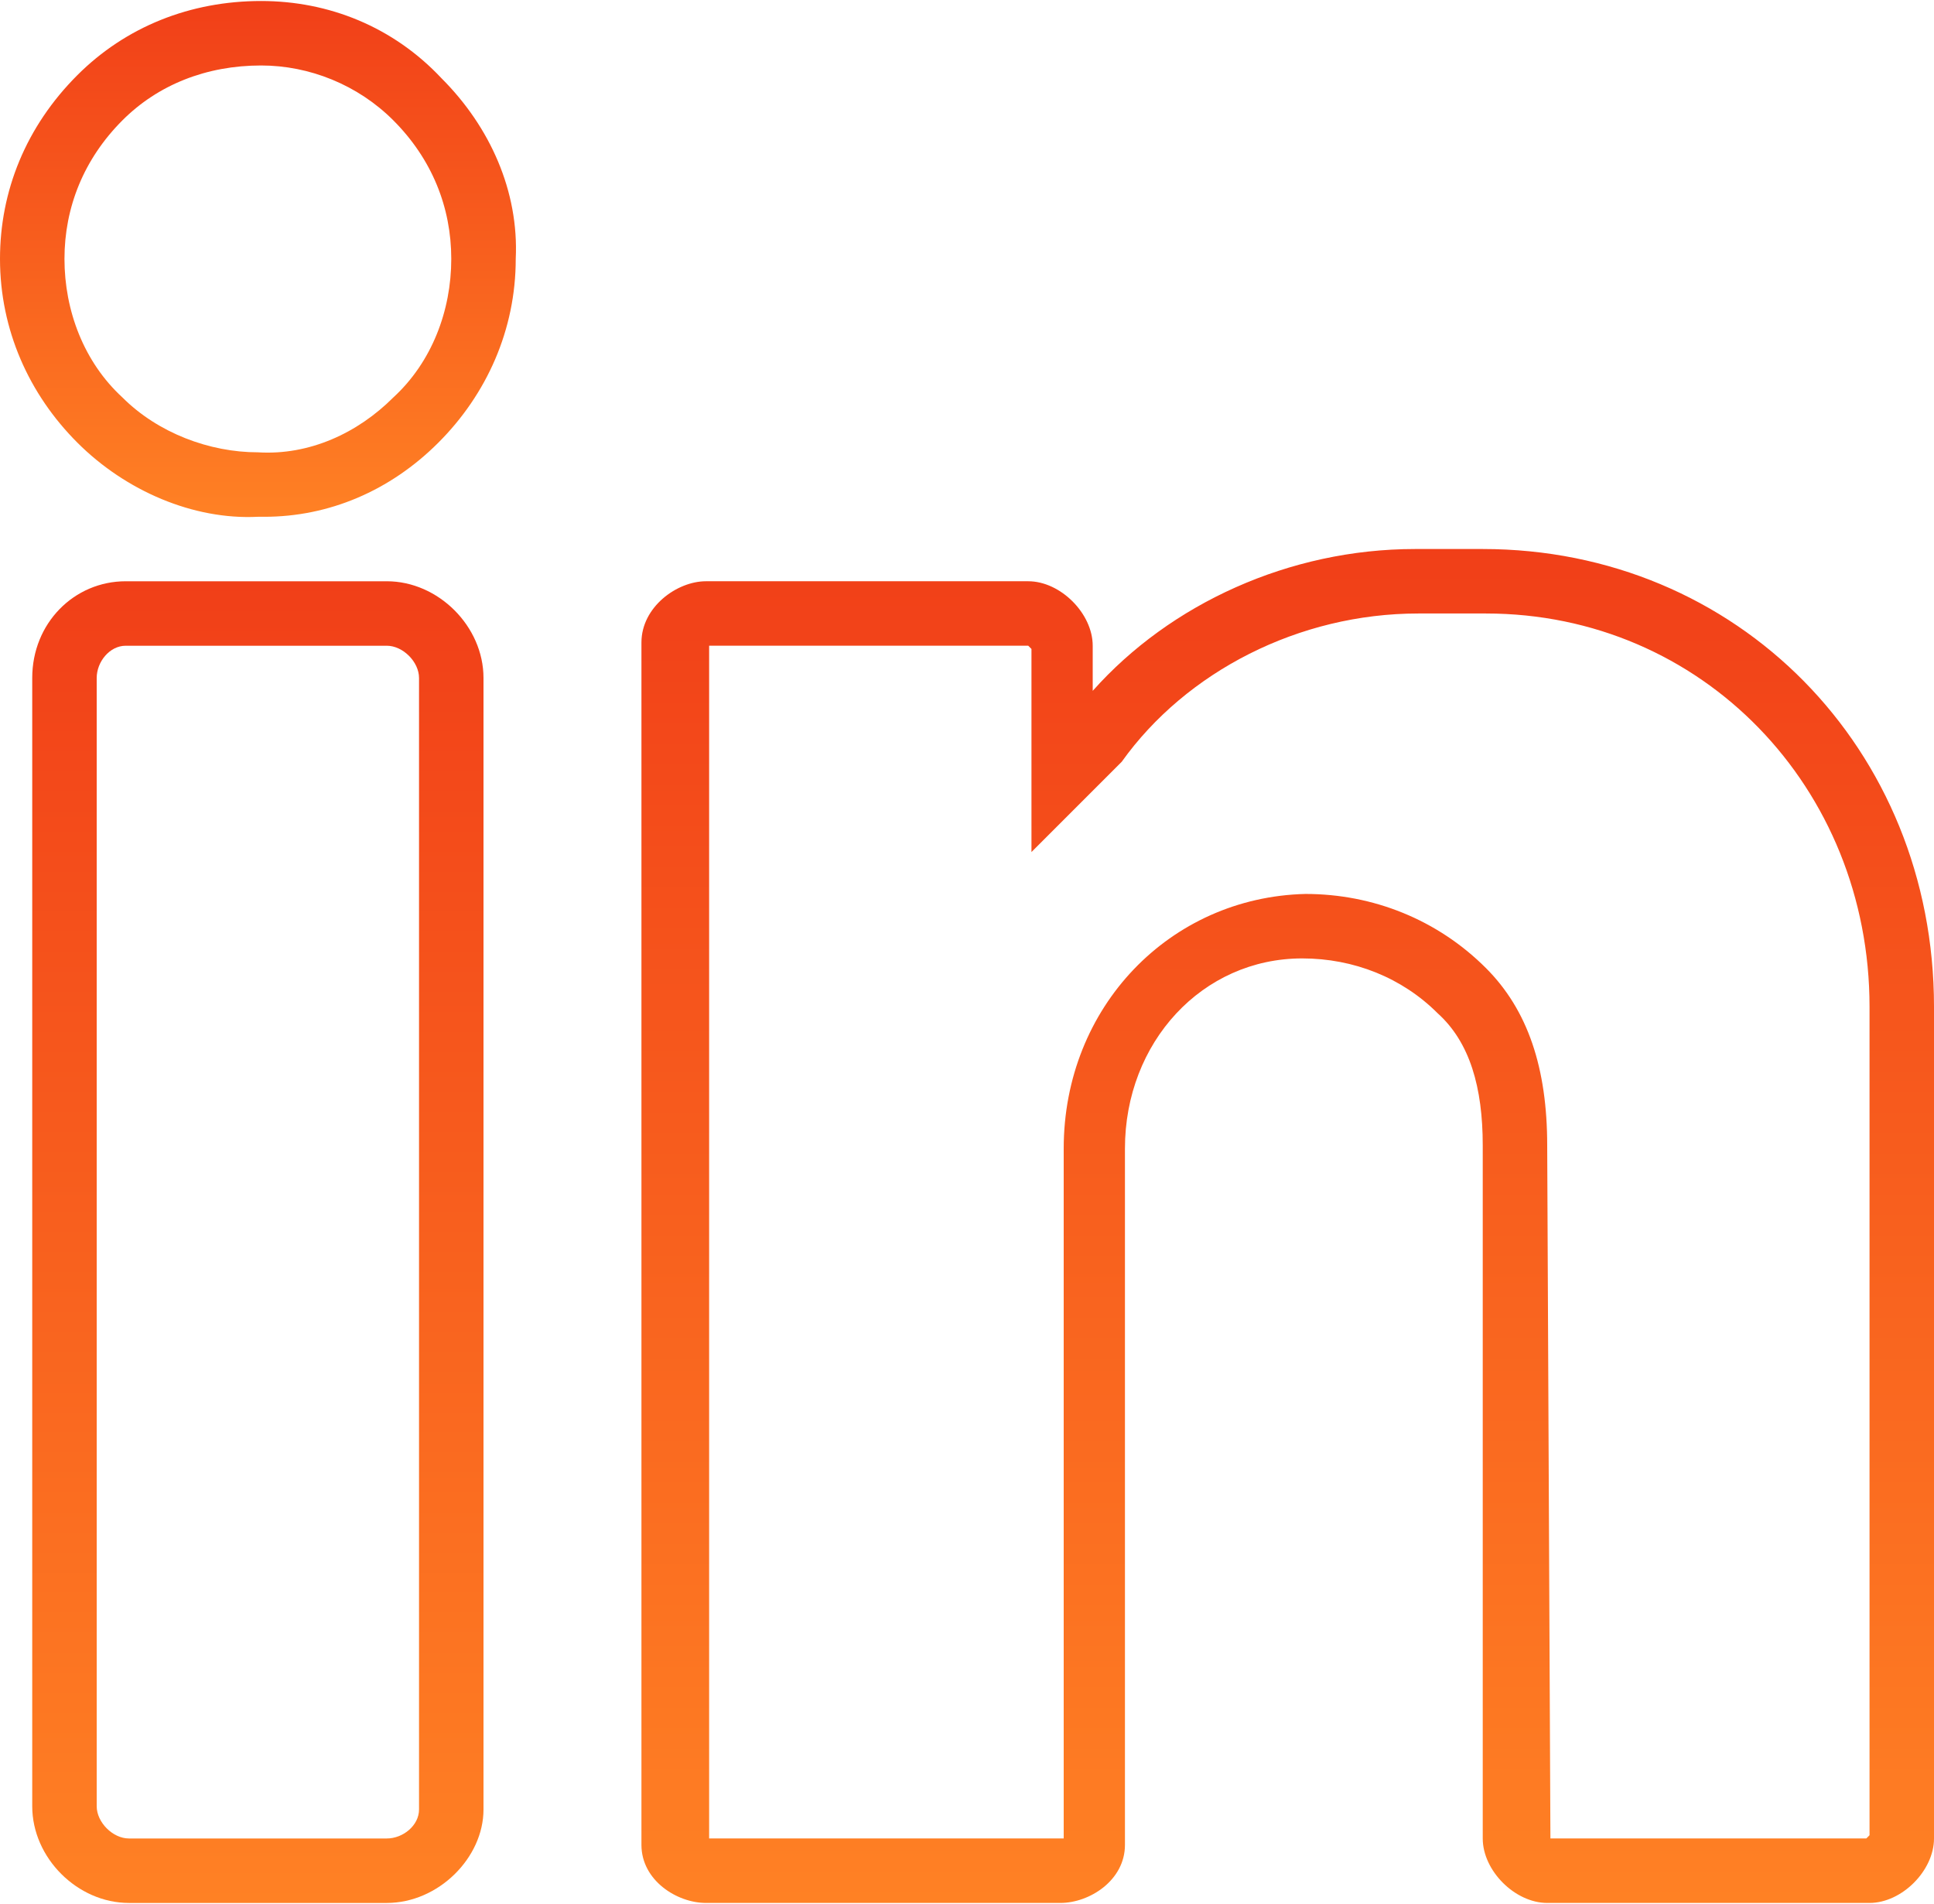 <svg width="512" height="504" viewBox="0 0 512 504" fill="none" xmlns="http://www.w3.org/2000/svg">
<path d="M69.12 0.266C50.347 0.266 33.28 7.093 20.48 19.893C6.827 33.546 0 50.612 0 68.532C0 87.305 7.68 104.372 20.48 117.172C33.28 129.972 51.2 137.652 68.267 136.799C68.267 136.799 69.12 136.799 69.974 136.799C87.041 136.799 103.254 129.972 116.054 117.172C128.854 104.372 136.534 87.305 136.534 68.532C137.387 50.612 129.707 33.545 116.907 20.745C104.107 7.092 87.04 0.266 69.12 0.266ZM104.107 105.226C94.72 114.613 81.92 120.586 68.267 119.733C55.467 119.733 41.814 114.613 32.427 105.226C22.187 95.839 17.067 82.186 17.067 68.533C17.067 54.88 22.187 42.08 32.427 31.84C41.814 22.453 54.614 17.333 69.12 17.333C81.92 17.333 94.72 22.453 104.107 31.84C114.347 42.08 119.467 54.88 119.467 68.533C119.467 82.186 114.347 95.839 104.107 105.226Z" fill="url(#paint0_linear_545_11)"/>
<path d="M102.4 153.867H33.28C19.627 153.867 8.533 164.96 8.533 179.467V478.134C8.533 491.787 20.48 503.734 34.133 503.734H102.4C116.053 503.734 128 491.787 128 478.987V179.467C128 165.813 116.053 153.867 102.4 153.867ZM110.933 478.987C110.933 483.254 106.666 486.667 102.4 486.667H34.133C29.866 486.667 25.6 482.4 25.6 478.134V179.467C25.6 175.2 29.013 170.934 33.28 170.934H102.4C106.667 170.934 110.933 175.201 110.933 179.467V478.987Z" fill="url(#paint1_linear_545_11)"/>
<path d="M392.533 145.332H374.613C341.333 145.332 309.76 159.839 289.28 182.879V170.932C289.28 162.399 280.747 153.865 272.213 153.865H186.88C179.2 153.865 169.813 160.692 169.813 170.078V488.371C169.813 497.758 179.2 503.731 186.88 503.731H280.747C288.427 503.731 297.814 497.758 297.814 488.371V304.051C297.814 275.891 318.294 253.704 344.747 253.704C358.4 253.704 371.2 258.824 380.587 268.211C389.12 275.891 392.534 287.838 392.534 303.198V486.665C392.534 495.198 401.067 503.732 409.601 503.732H494.934C503.467 503.732 512.001 495.199 512.001 486.665V266.505C512 198.239 459.947 145.332 392.533 145.332ZM494.933 485.812L494.08 486.665H410.453L409.6 303.199C409.6 282.719 404.48 267.359 393.387 256.266C380.587 243.466 363.52 236.639 345.6 236.639C309.76 237.492 281.6 266.506 281.6 304.052V486.665H187.733V170.932H272.213L273.066 171.785V225.545L296.106 202.505L296.959 201.652C314.026 177.759 343.892 162.399 375.466 162.399H393.386C450.559 162.399 494.933 208.479 494.933 266.506V485.812Z" fill="url(#paint2_linear_545_11)"/>
<defs>
<linearGradient id="paint0_linear_545_11" x1="68.299" y1="0.266" x2="68.299" y2="136.863" gradientUnits="userSpaceOnUse">
<stop stop-color="#F13F18"/>
<stop offset="1" stop-color="#FF8124"/>
</linearGradient>
<linearGradient id="paint1_linear_545_11" x1="68.266" y1="153.867" x2="68.266" y2="503.734" gradientUnits="userSpaceOnUse">
<stop stop-color="#F13F18"/>
<stop offset="1" stop-color="#FF8124"/>
</linearGradient>
<linearGradient id="paint2_linear_545_11" x1="340.907" y1="145.332" x2="340.907" y2="503.732" gradientUnits="userSpaceOnUse">
<stop stop-color="#F13F18"/>
<stop offset="1" stop-color="#FF8124"/>
</linearGradient>
</defs>
</svg>
